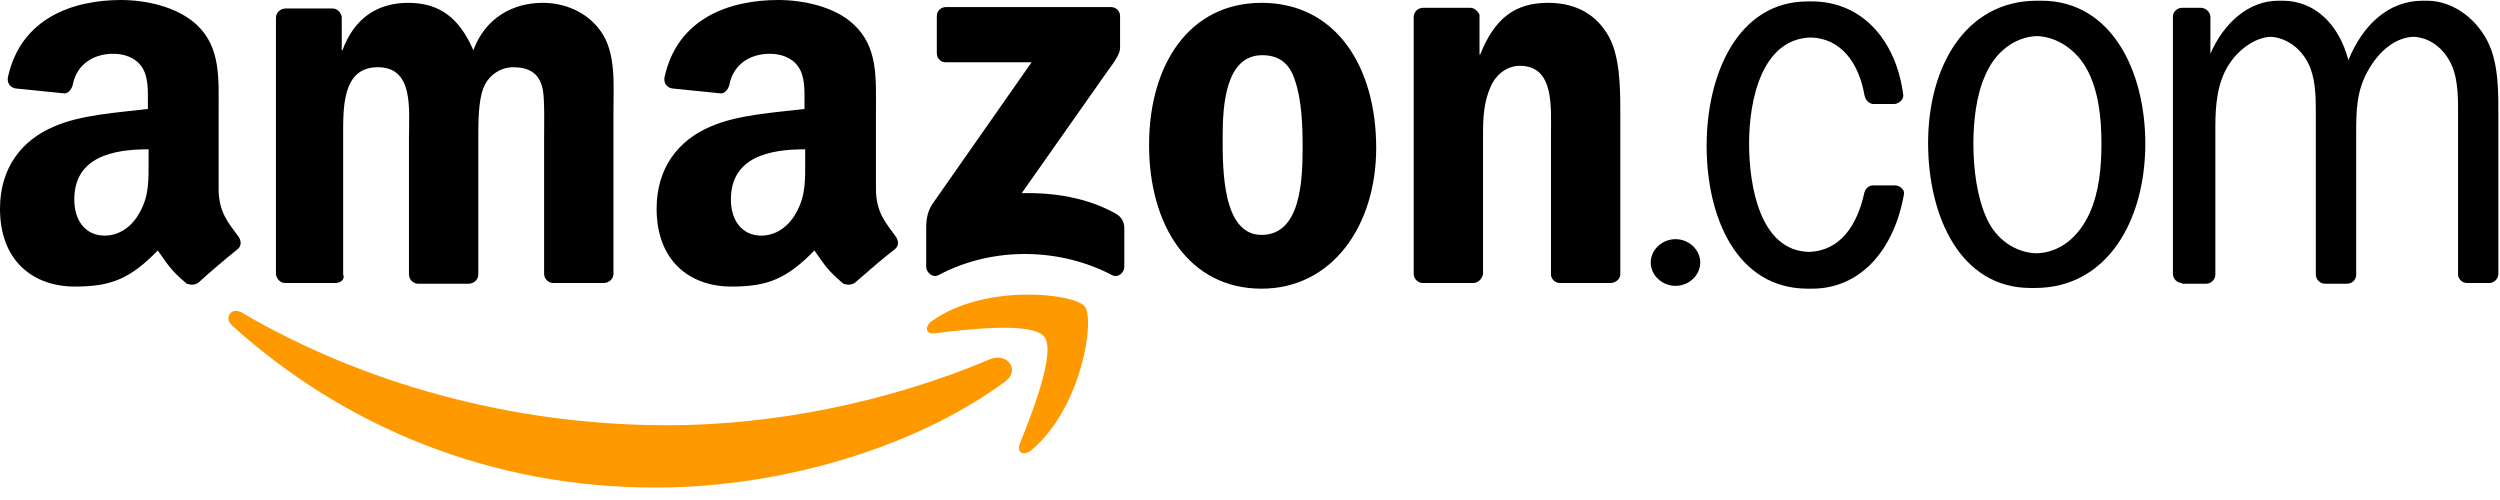 <svg width="155" height="31" viewBox="0 0 155 31" fill="none" xmlns="http://www.w3.org/2000/svg">
<path fill-rule="evenodd" clip-rule="evenodd" d="M62.337 23.645C56.503 27.944 48.036 30.225 40.754 30.225C30.532 30.269 21.364 26.497 14.389 20.18C13.863 19.697 14.345 18.995 15.003 19.39C22.505 23.777 31.761 26.365 41.368 26.365C47.817 26.365 54.923 25.005 61.46 22.241C62.469 21.89 63.258 22.943 62.337 23.645Z" fill="#FF9900"/>
<path fill-rule="evenodd" clip-rule="evenodd" d="M64.75 20.881C64.004 19.916 59.837 20.443 57.95 20.662C57.38 20.75 57.292 20.223 57.819 19.872C61.153 17.547 66.636 18.205 67.25 18.995C67.908 19.785 67.075 25.268 63.96 27.9C63.478 28.295 63.039 28.076 63.214 27.549C63.916 25.795 65.496 21.846 64.75 20.881Z" fill="#FF9900"/>
<path fill-rule="evenodd" clip-rule="evenodd" d="M58.082 3.29V1.009C58.082 0.658 58.345 0.439 58.652 0.439H68.874C69.181 0.439 69.444 0.658 69.444 1.009V2.983C69.444 3.29 69.181 3.729 68.654 4.431L63.346 11.976C65.32 11.932 67.382 12.239 69.181 13.248C69.575 13.468 69.707 13.819 69.707 14.126V16.538C69.707 16.889 69.356 17.24 68.961 17.065C65.803 15.398 61.635 15.222 58.17 17.065C57.819 17.24 57.424 16.889 57.424 16.538V14.213C57.424 13.863 57.424 13.204 57.819 12.634L63.96 3.86H58.608C58.345 3.86 58.082 3.641 58.082 3.29Z" fill="black"/>
<path fill-rule="evenodd" clip-rule="evenodd" d="M20.794 17.547H17.679C17.372 17.547 17.152 17.284 17.109 17.021V1.097C17.109 0.79 17.372 0.526 17.723 0.526H20.618C20.925 0.526 21.145 0.79 21.188 1.053V3.115H21.232C21.978 1.097 23.426 0.176 25.312 0.176C27.242 0.176 28.471 1.097 29.348 3.115C30.094 1.097 31.805 0.176 33.647 0.176C34.963 0.176 36.367 0.702 37.244 1.93C38.209 3.29 38.034 5.22 38.034 6.931V16.977C38.034 17.284 37.771 17.547 37.42 17.547H34.305C33.998 17.547 33.735 17.284 33.735 16.977V8.511C33.735 7.853 33.779 6.142 33.647 5.527C33.428 4.475 32.726 4.168 31.805 4.168C31.059 4.168 30.269 4.65 29.962 5.484C29.655 6.273 29.655 7.633 29.655 8.554V17.021C29.655 17.328 29.392 17.591 29.041 17.591H25.926C25.619 17.591 25.356 17.328 25.356 17.021V8.554C25.356 6.756 25.663 4.168 23.426 4.168C21.188 4.168 21.276 6.712 21.276 8.554V17.021C21.408 17.284 21.145 17.547 20.794 17.547Z" fill="black"/>
<path fill-rule="evenodd" clip-rule="evenodd" d="M78.218 0.176C82.824 0.176 85.324 4.124 85.324 9.169C85.324 14.038 82.561 17.898 78.218 17.898C73.699 17.898 71.242 13.95 71.242 8.993C71.242 3.992 73.743 0.176 78.218 0.176ZM78.261 3.422C75.98 3.422 75.805 6.536 75.805 8.467C75.805 10.397 75.761 14.564 78.218 14.564C80.63 14.564 80.762 11.23 80.762 9.169C80.762 7.809 80.718 6.229 80.279 4.957C79.928 3.86 79.227 3.422 78.261 3.422Z" fill="black"/>
<path fill-rule="evenodd" clip-rule="evenodd" d="M91.334 17.547H88.22C87.912 17.547 87.649 17.284 87.649 16.977V1.009C87.693 0.702 87.912 0.483 88.263 0.483H91.159C91.422 0.483 91.641 0.702 91.729 0.921V3.378H91.773C92.65 1.185 93.879 0.176 95.984 0.176C97.388 0.176 98.748 0.658 99.625 2.062C100.459 3.334 100.459 5.484 100.459 7.019V17.065C100.415 17.328 100.152 17.547 99.845 17.547H96.73C96.423 17.547 96.204 17.328 96.16 17.065V8.379C96.16 6.624 96.379 4.08 94.23 4.08C93.484 4.08 92.782 4.562 92.431 5.352C91.992 6.317 91.948 7.282 91.948 8.379V16.977C91.904 17.284 91.641 17.547 91.334 17.547Z" fill="black"/>
<path fill-rule="evenodd" clip-rule="evenodd" d="M102.345 16.275C102.345 15.486 103.047 14.828 103.88 14.828C104.714 14.828 105.416 15.486 105.416 16.275C105.416 17.065 104.714 17.723 103.88 17.723C103.047 17.723 102.345 17.065 102.345 16.275Z" fill="black"/>
<path d="M135.29 17.547C134.983 17.547 134.72 17.284 134.72 16.977V1.009C134.72 0.746 134.983 0.483 135.29 0.483H136.431C136.738 0.483 137.001 0.702 137.045 1.009V3.334C137.835 1.492 139.37 0.044 141.256 0.044H141.388H141.52C143.538 0.044 145.029 1.535 145.599 3.729C146.477 1.579 148.056 0.044 150.206 0.044H150.337H150.469C151.96 0.044 153.408 1.009 154.198 2.501C154.943 3.904 154.899 5.791 154.899 7.37V16.977C154.899 17.284 154.636 17.547 154.329 17.547H152.969C152.662 17.547 152.443 17.328 152.399 17.065V7.414C152.399 6.273 152.443 5.045 152.004 4.036C151.522 2.983 150.644 2.325 149.635 2.281C148.539 2.325 147.573 3.115 146.915 4.211C146.082 5.571 146.082 6.844 146.082 8.423V17.109C146.038 17.372 145.819 17.591 145.512 17.591H144.152C143.845 17.591 143.581 17.328 143.581 17.021V6.8C143.581 5.878 143.538 4.738 143.099 3.904C142.616 2.939 141.695 2.325 140.774 2.281C139.809 2.325 138.8 3.071 138.229 3.948C137.484 5.045 137.352 6.449 137.352 7.853V17.021C137.352 17.328 137.089 17.591 136.782 17.591H135.29V17.547Z" fill="black"/>
<path d="M125.902 17.855C121.516 17.855 119.542 13.38 119.542 8.862C119.542 4.124 121.867 0.044 126.297 0.044H126.429H126.56C130.903 0.044 133.009 4.387 133.009 8.905C133.009 13.687 130.64 17.855 126.166 17.855H126.034H125.902ZM126.253 15.705C127.701 15.661 128.842 14.74 129.544 13.248C130.158 11.888 130.289 10.353 130.289 8.905C130.289 7.282 130.114 5.615 129.368 4.255C128.71 3.071 127.526 2.281 126.297 2.237C124.937 2.281 123.709 3.202 123.095 4.65C122.525 5.878 122.349 7.545 122.349 8.905C122.349 10.441 122.568 12.239 123.183 13.555C123.753 14.828 124.937 15.661 126.253 15.705Z" fill="black"/>
<path d="M112.128 15.617C114.102 15.573 115.155 13.95 115.593 11.932C115.681 11.669 115.857 11.494 116.164 11.494H117.48C117.787 11.494 118.094 11.757 118.05 12.02C117.436 15.53 115.33 17.898 112.347 17.898H112.215H112.084C107.697 17.898 105.811 13.512 105.811 9.037C105.811 4.606 107.741 0.088 112.084 0.088H112.215H112.347C115.374 0.088 117.567 2.413 118.006 5.922C118.006 6.186 117.743 6.405 117.48 6.449H116.12C115.813 6.405 115.637 6.142 115.593 5.878C115.242 3.904 114.146 2.369 112.259 2.325C109.276 2.413 108.443 6.098 108.443 8.905C108.443 11.581 109.145 15.53 112.128 15.617Z" fill="black"/>
<path fill-rule="evenodd" clip-rule="evenodd" d="M49.922 9.914C49.922 11.143 49.966 12.152 49.352 13.204C48.87 14.082 48.08 14.608 47.203 14.608C46.018 14.608 45.316 13.687 45.316 12.371C45.316 9.739 47.685 9.256 49.922 9.256V9.914ZM53.037 17.503C52.818 17.679 52.554 17.679 52.291 17.591C51.238 16.714 51.063 16.319 50.493 15.529C48.782 17.284 47.597 17.767 45.36 17.767C42.728 17.767 40.71 16.144 40.71 12.941C40.71 10.397 42.07 8.686 44.044 7.852C45.711 7.107 48.08 6.975 49.879 6.756V6.361C49.879 5.615 49.922 4.738 49.484 4.124C49.089 3.553 48.387 3.334 47.729 3.334C46.544 3.334 45.492 3.948 45.228 5.22C45.184 5.484 44.965 5.791 44.702 5.791L41.675 5.484C41.412 5.44 41.149 5.22 41.193 4.826C41.982 1.097 45.272 0 48.255 0C49.747 0 51.765 0.395 52.949 1.535C54.441 2.939 54.309 4.826 54.309 6.887V11.713C54.309 13.161 54.923 13.819 55.494 14.608C55.713 14.871 55.757 15.222 55.494 15.442C54.792 15.968 53.695 16.933 53.037 17.503Z" fill="black"/>
<path fill-rule="evenodd" clip-rule="evenodd" d="M9.212 9.914C9.212 11.143 9.256 12.152 8.642 13.204C8.16 14.082 7.37 14.608 6.493 14.608C5.308 14.608 4.606 13.687 4.606 12.371C4.606 9.739 6.975 9.256 9.212 9.256V9.914ZM12.327 17.503C12.108 17.679 11.845 17.679 11.581 17.591C10.528 16.714 10.353 16.319 9.783 15.529C8.072 17.284 6.887 17.767 4.65 17.767C2.018 17.767 0 16.144 0 12.941C0 10.397 1.36 8.686 3.334 7.852C5.001 7.107 7.37 6.975 9.169 6.756V6.361C9.169 5.615 9.212 4.738 8.774 4.124C8.379 3.553 7.677 3.334 7.019 3.334C5.835 3.334 4.782 3.948 4.518 5.22C4.475 5.484 4.255 5.791 3.992 5.791L0.965 5.484C0.702 5.44 0.439 5.22 0.483 4.826C1.272 1.097 4.562 0 7.502 0C8.993 0 10.967 0.395 12.195 1.535C13.687 2.939 13.555 4.826 13.555 6.887V11.713C13.555 13.161 14.169 13.819 14.74 14.608C14.959 14.871 15.003 15.222 14.74 15.442C14.082 15.968 12.941 16.933 12.327 17.503Z" fill="black"/>
</svg>
